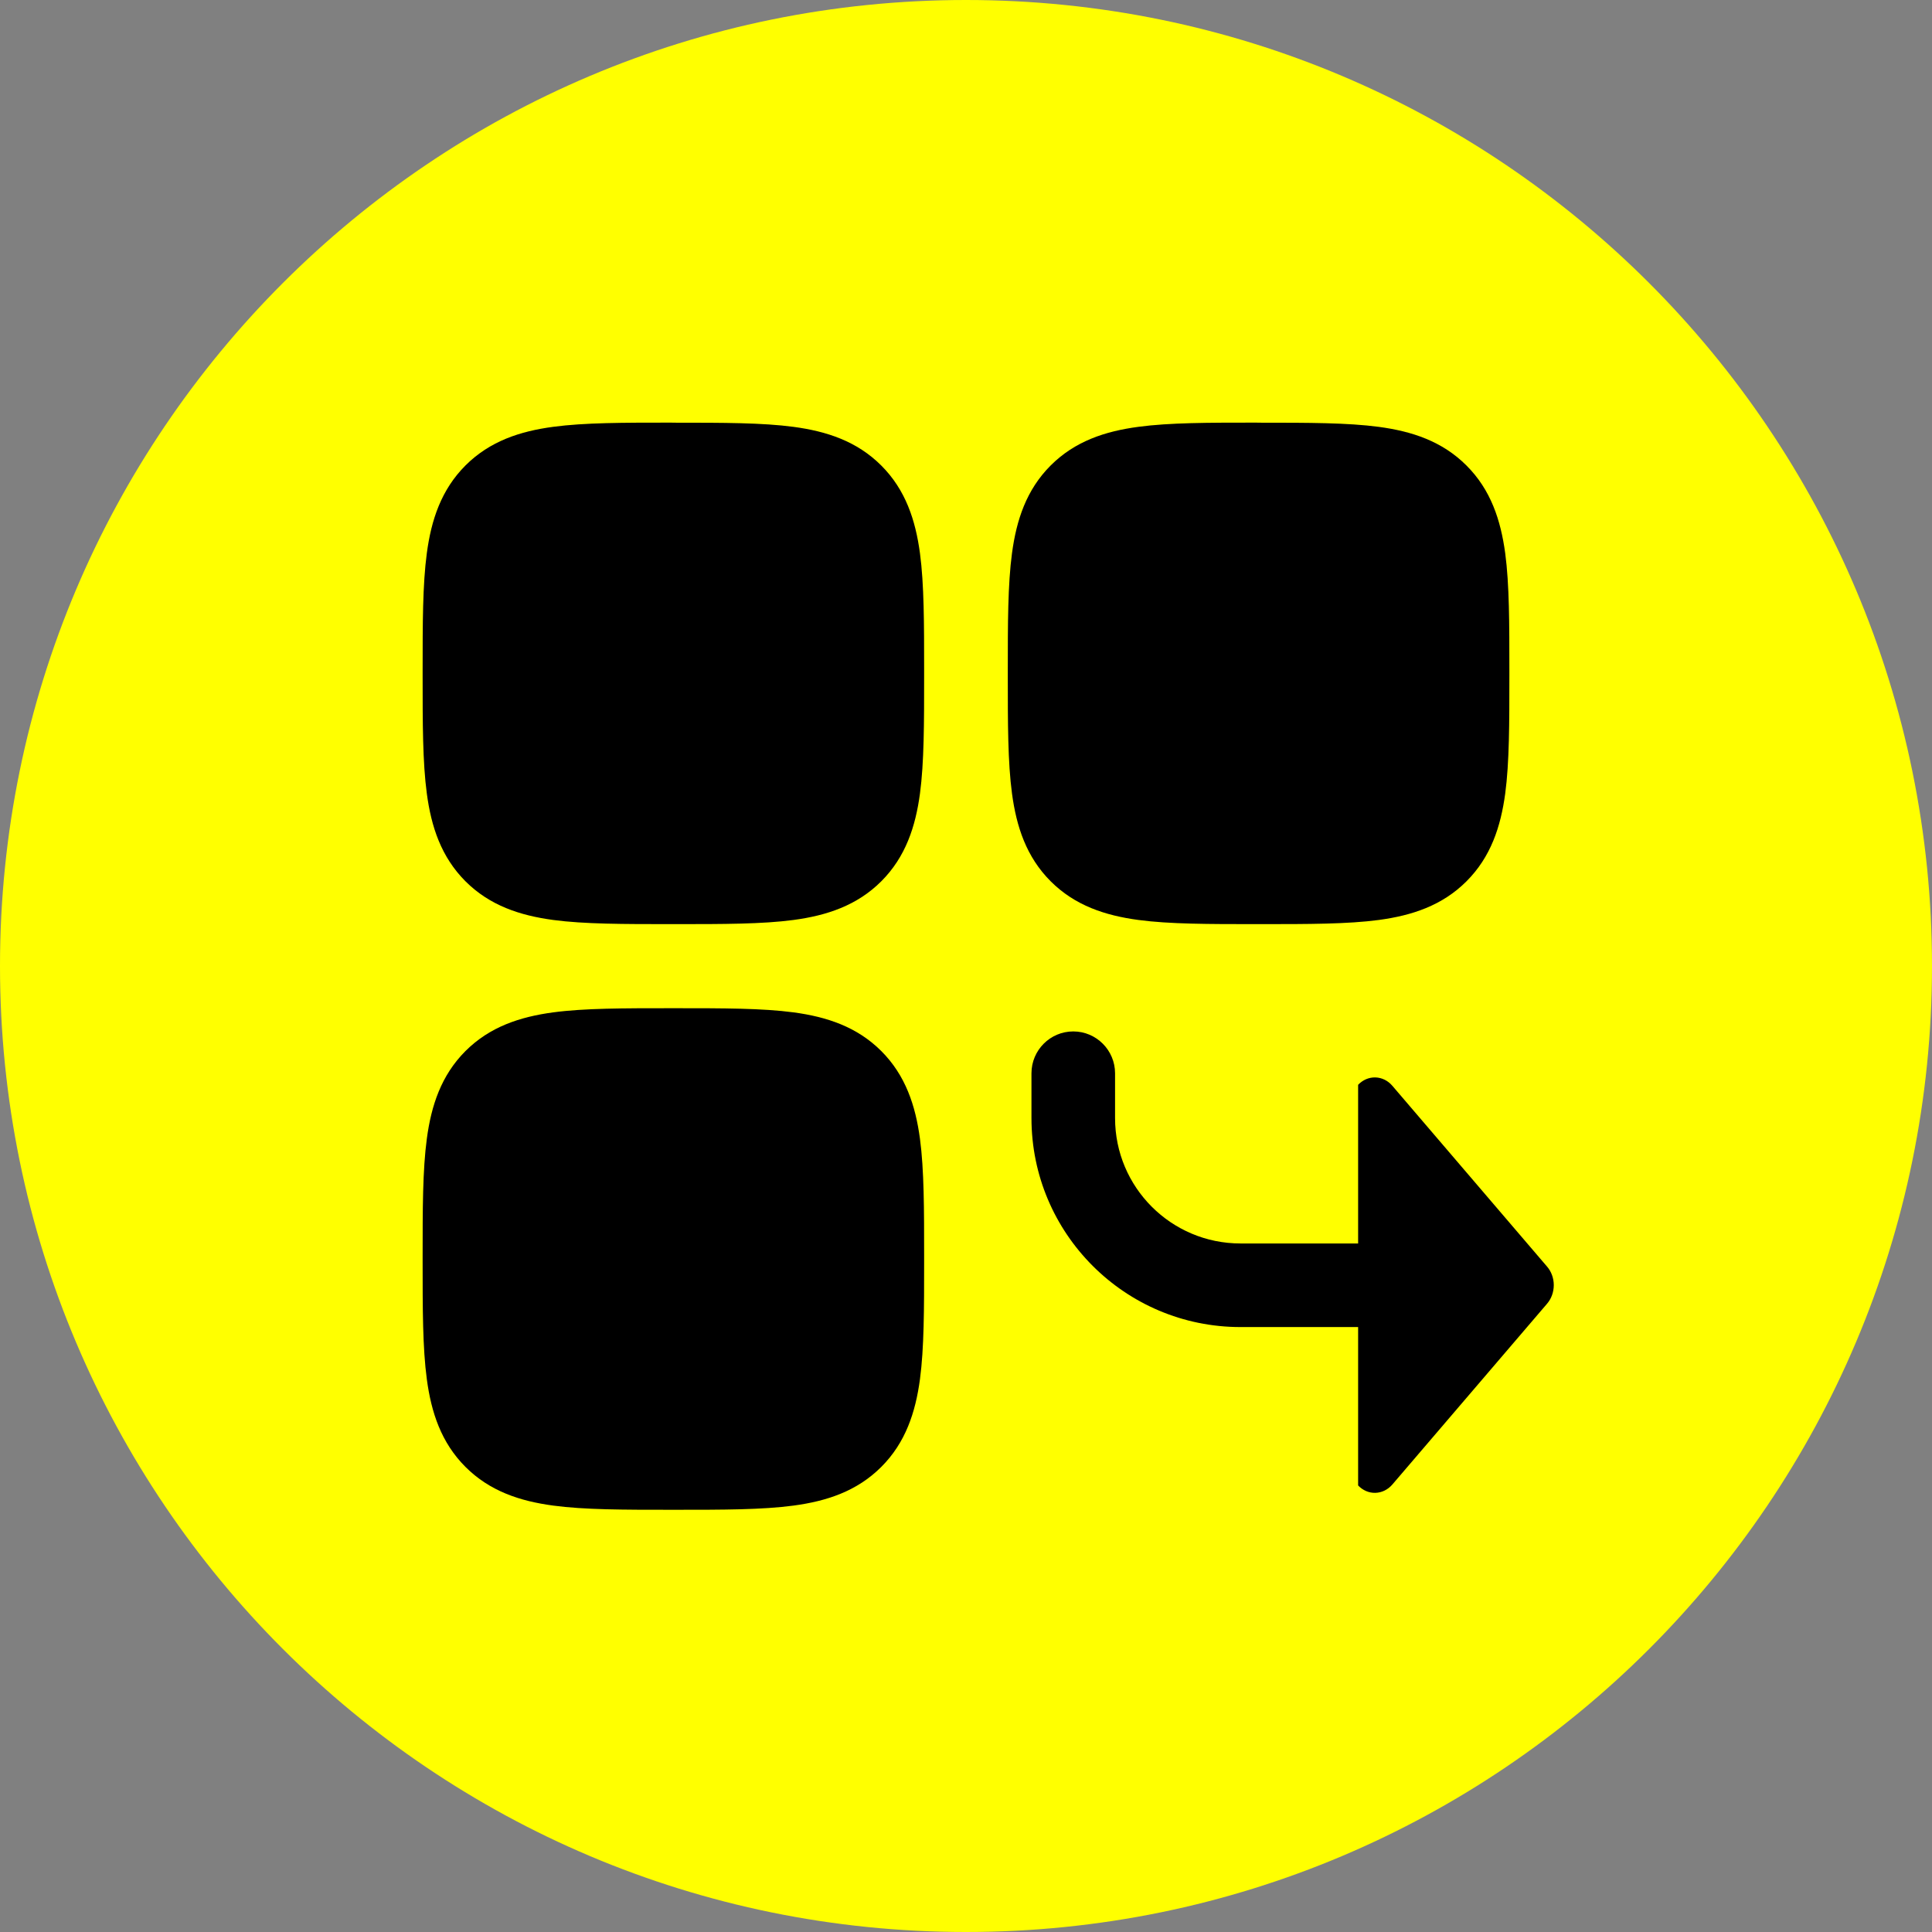 <svg width="52" height="52" viewBox="0 0 52 52" fill="none" xmlns="http://www.w3.org/2000/svg">
<rect x="0" y="0" width="52" height="52" fill="#808080" stroke="none"/>
<path d="M0 26C0 11.641 11.641 0 26 0C40.359 0 52 11.641 52 26C52 40.359 40.359 52 26 52C11.641 52 0 40.359 0 26Z" fill="#FFFF00"/>
<path d="M18.049 11.375C16.788 11.375 15.729 11.375 14.889 11.488C13.998 11.607 13.184 11.873 12.528 12.528C11.873 13.184 11.607 13.998 11.488 14.889C11.375 15.729 11.375 16.788 11.375 18.049V18.2C11.375 19.46 11.375 20.519 11.488 21.359C11.607 22.25 11.873 23.064 12.528 23.72C13.184 24.375 13.998 24.641 14.889 24.761C15.729 24.873 16.788 24.873 18.049 24.873H18.2C19.46 24.873 20.519 24.873 21.359 24.761C22.25 24.641 23.064 24.375 23.72 23.72C24.375 23.064 24.641 22.25 24.761 21.359C24.873 20.519 24.873 19.46 24.873 18.2V18.05C24.873 16.79 24.873 15.731 24.761 14.891C24.641 14 24.375 13.185 23.72 12.53C23.064 11.874 22.25 11.609 21.359 11.489C20.519 11.377 19.46 11.377 18.2 11.377L18.049 11.375ZM33.798 11.375C32.538 11.375 31.48 11.375 30.64 11.488C29.748 11.607 28.934 11.873 28.279 12.528C27.623 13.184 27.358 13.998 27.238 14.889C27.125 15.729 27.125 16.788 27.125 18.049V18.2C27.125 19.46 27.125 20.519 27.238 21.359C27.358 22.25 27.623 23.064 28.279 23.72C28.934 24.375 29.748 24.641 30.64 24.761C31.48 24.873 32.538 24.873 33.798 24.873H33.952C35.212 24.873 36.27 24.873 37.111 24.761C38.002 24.641 38.816 24.375 39.471 23.72C40.127 23.064 40.392 22.25 40.513 21.359C40.625 20.519 40.625 19.46 40.625 18.2V18.05C40.625 16.79 40.625 15.731 40.513 14.891C40.392 14 40.127 13.185 39.471 12.53C38.816 11.874 38.002 11.609 37.111 11.489C36.27 11.377 35.213 11.377 33.953 11.377L33.798 11.375ZM18.049 27.136C16.788 27.136 15.729 27.136 14.889 27.248C13.998 27.368 13.184 27.634 12.528 28.289C11.873 28.945 11.607 29.759 11.488 30.65C11.375 31.49 11.375 32.549 11.375 33.809V33.962C11.375 35.222 11.375 36.281 11.488 37.121C11.607 38.012 11.873 38.827 12.528 39.482C13.184 40.138 13.998 40.403 14.889 40.523C15.729 40.636 16.788 40.636 18.049 40.636H18.2C19.46 40.636 20.519 40.636 21.359 40.523C22.25 40.403 23.064 40.138 23.72 39.482C24.375 38.827 24.641 38.012 24.761 37.121C24.873 36.281 24.873 35.222 24.873 33.962V33.809C24.873 32.549 24.873 31.491 24.761 30.65C24.641 29.759 24.375 28.945 23.72 28.289C23.064 27.634 22.25 27.368 21.359 27.248C20.519 27.136 19.46 27.136 18.2 27.136H18.049Z" fill="black"/>
<path d="M27.762 30.093C27.762 33.199 30.28 35.718 33.387 35.718H36.554V39.981C36.679 40.113 36.846 40.185 37.019 40.18C37.193 40.175 37.357 40.094 37.476 39.955L41.639 35.09C41.755 34.955 41.82 34.775 41.82 34.589C41.82 34.403 41.755 34.224 41.639 34.09L37.476 29.225C37.357 29.085 37.193 29.004 37.019 28.999C36.846 28.994 36.679 29.066 36.554 29.198V33.468H33.387C31.523 33.468 30.012 31.957 30.012 30.093V28.888C30.012 28.267 29.508 27.761 28.887 27.761C28.265 27.761 27.762 28.267 27.762 28.888V30.093Z" fill="black"/>
</svg>
